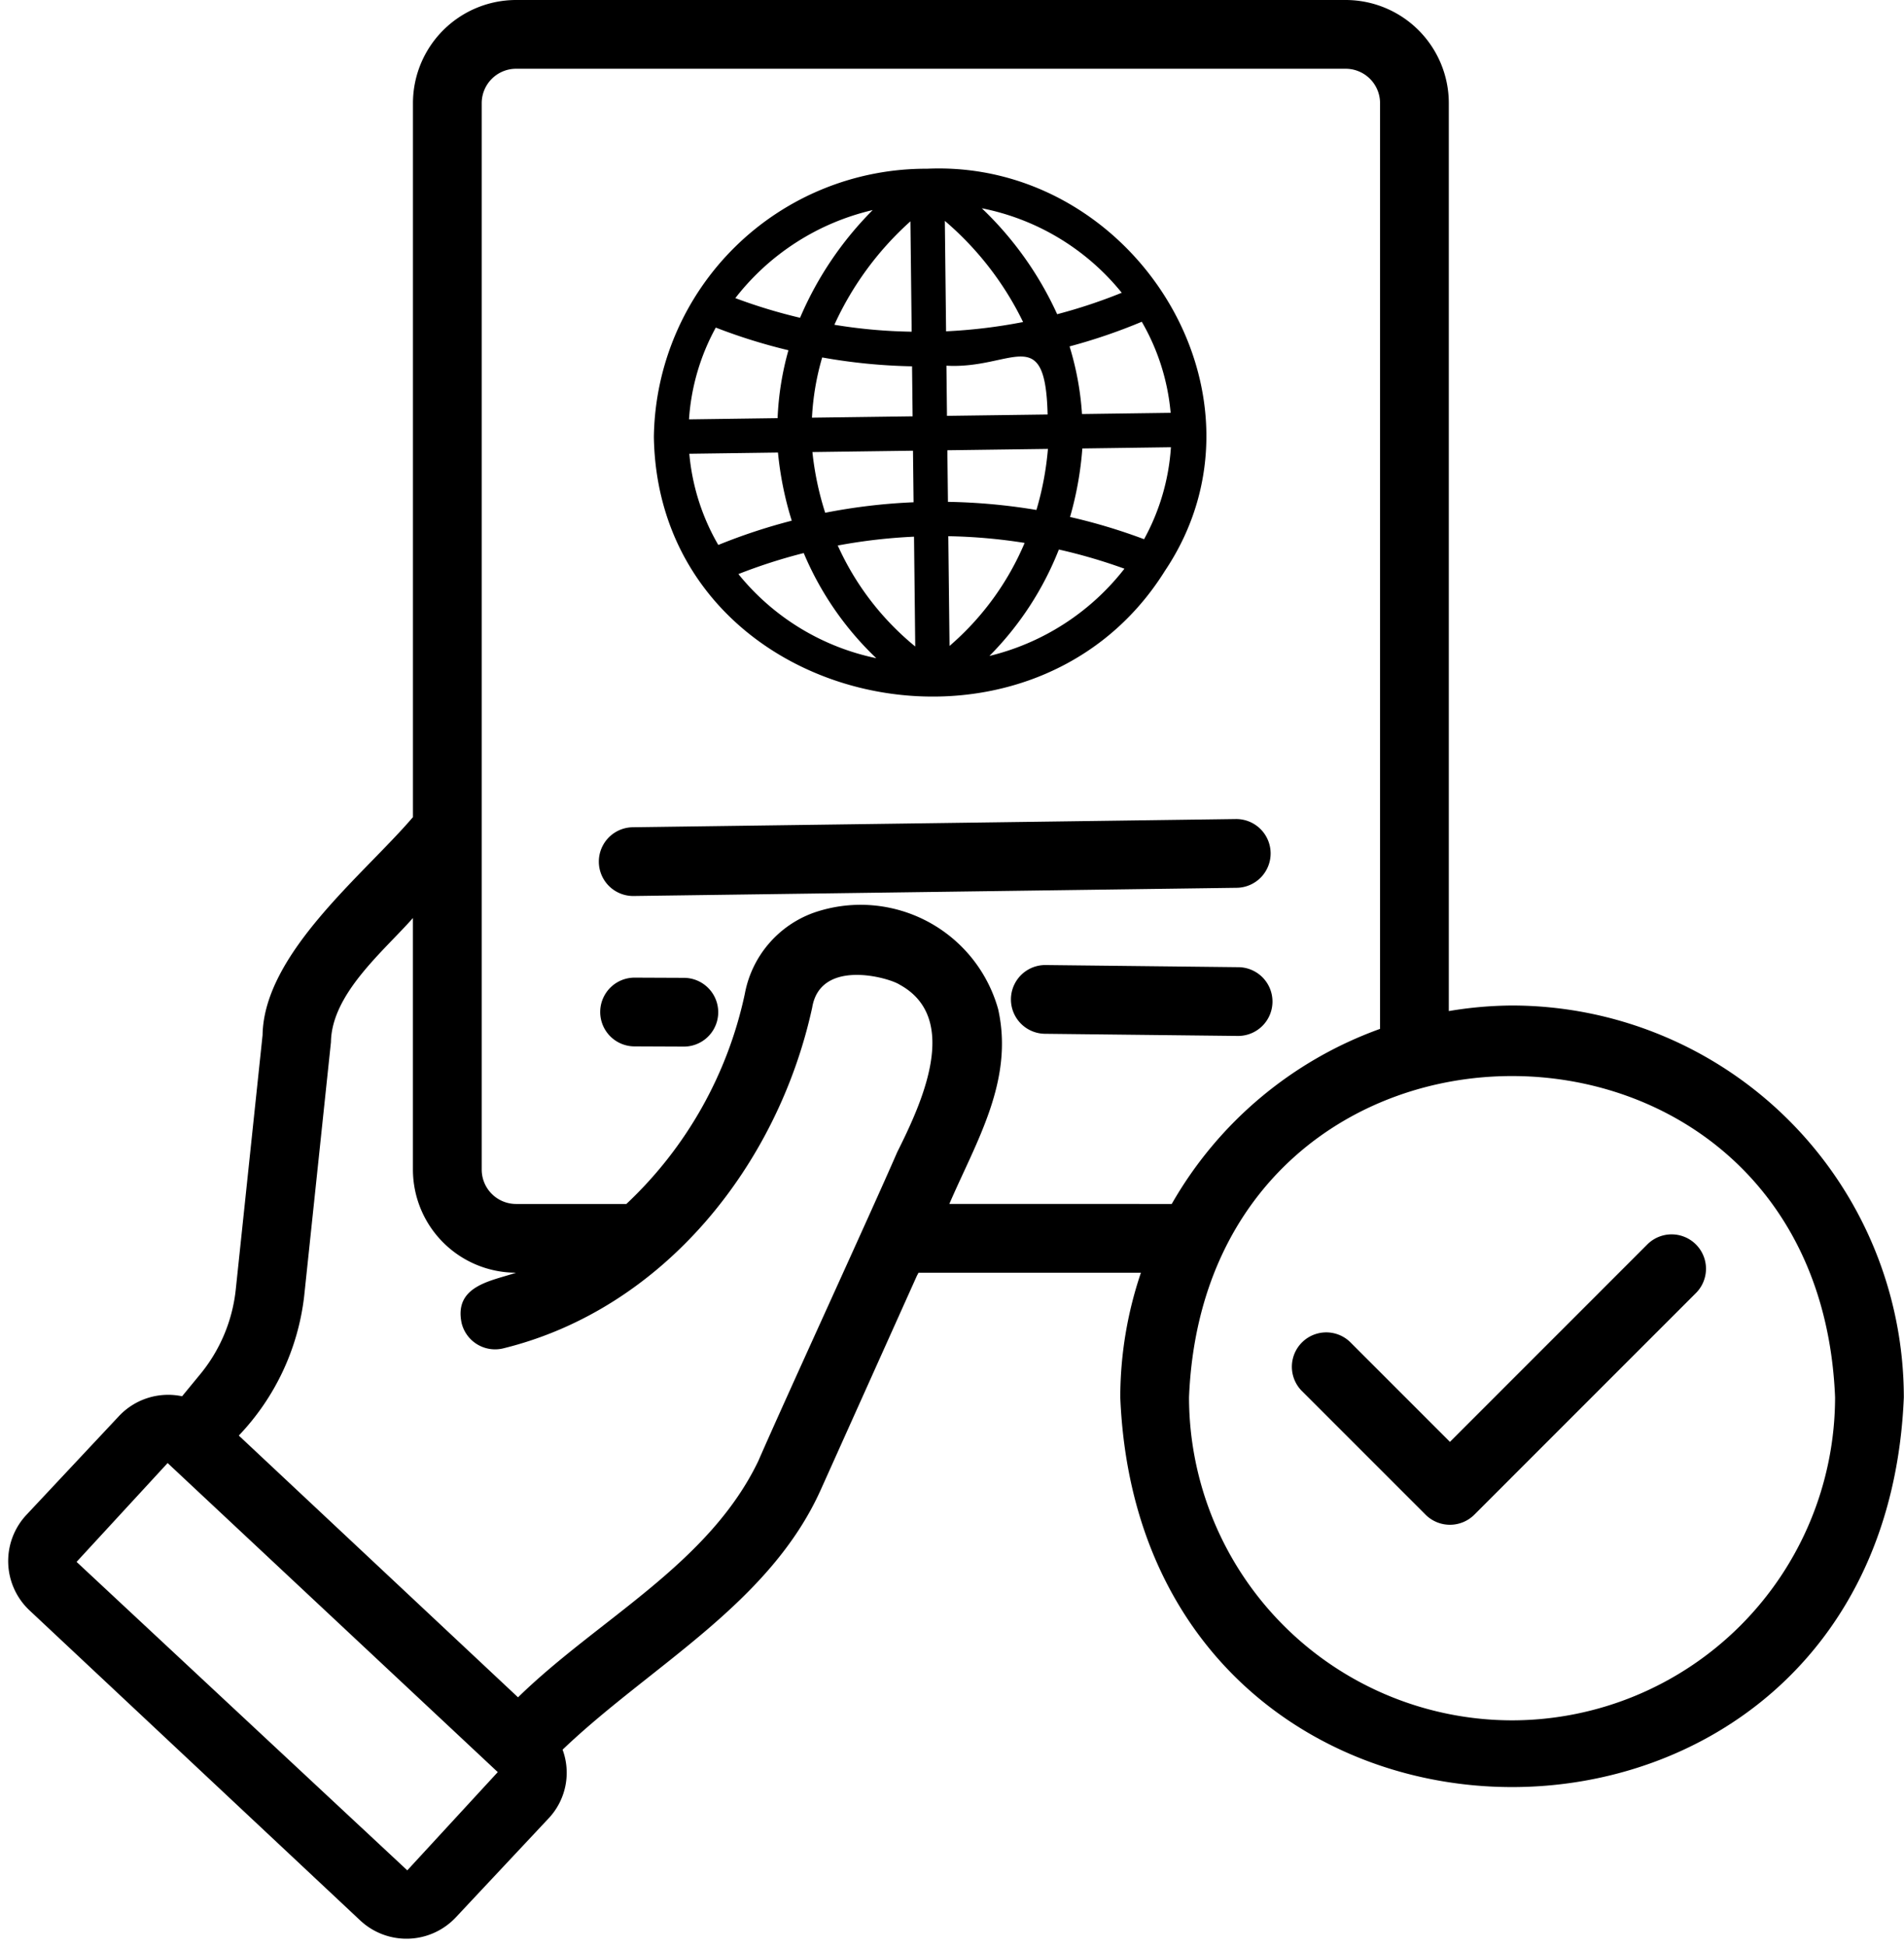 <?xml version="1.0" encoding="UTF-8"?>
<!DOCTYPE svg PUBLIC '-//W3C//DTD SVG 1.0//EN'
          'http://www.w3.org/TR/2001/REC-SVG-20010904/DTD/svg10.dtd'>
<svg height="56.2" preserveAspectRatio="xMidYMid meet" version="1.0" viewBox="4.7 4.0 55.0 56.2" width="55.0" xmlns="http://www.w3.org/2000/svg" xmlns:xlink="http://www.w3.org/1999/xlink" zoomAndPan="magnify"
><g id="change1_1"
  ><path d="M41.404,28.638a.994.994,0,0,0-1.007-.98l-17.419.237a.993.993,0,1,0,.027,1.986l17.419-.237A.993.993,0,0,0,41.404,28.638Z"
  /></g
  ><g id="change1_2"
  ><path d="M40.47,31.937c-.011,0-5.56-.062-5.569-.062a.993.993,0,0,0-.011,1.986c.011,0,5.56.062,5.569.062A.993.993,0,0,0,40.47,31.937Z"
  /></g
  ><g id="change1_3"
  ><path d="M24.456,32.245l-1.423-.006a.993.993,0,0,0-.004,1.986l1.423.006A.993.993,0,0,0,24.456,32.245Z"
  /></g
  ><g id="change1_4"
  ><path d="M38.35,20.49c3.395-5.064-.903-11.885-6.872-11.616a7.859,7.859,0,0,0-7.89,7.75C23.722,24.418,34.385,26.845,38.35,20.49Zm-6.311-5.927c1.9.109,2.858-1.285,2.923,1.41l-2.907.039Zm.027,2.443,2.905-.039A8.759,8.759,0,0,1,34.639,18.73a17.216,17.216,0,0,0-2.556-.234Zm.063,5.652-.036-3.17a15.804,15.804,0,0,1,2.205.194A8.07,8.07,0,0,1,32.13,22.657Zm1.151.29a9.079,9.079,0,0,0,2.007-3.075,15.686,15.686,0,0,1,1.894.554A7.045,7.045,0,0,1,33.281,22.947Zm4.468-3.373a16.526,16.526,0,0,0-2.138-.642,9.766,9.766,0,0,0,.355-1.979l2.559-.035A6.379,6.379,0,0,1,37.749,19.574ZM37.682,13.294a6.36,6.36,0,0,1,.834,2.631l-2.561.035a8.473,8.473,0,0,0-.359-1.954A16.269,16.269,0,0,0,37.682,13.294Zm-.578-.838a15.349,15.349,0,0,1-1.866.62,9.88,9.88,0,0,0-2.177-3.06A6.922,6.922,0,0,1,37.103,12.456Zm-2.85.846a15.45,15.45,0,0,1-2.225.268l-.036-3.19A9.02,9.02,0,0,1,34.253,13.301Zm-8.224,7.28a15.688,15.688,0,0,1,1.887-.607,9.009,9.009,0,0,0,2.096,3.037A6.937,6.937,0,0,1,26.029,20.581Zm5.108,2.092a8.007,8.007,0,0,1-2.238-2.917,15.927,15.927,0,0,1,2.203-.255ZM31.09,18.508a16.913,16.913,0,0,0-2.553.303,8.693,8.693,0,0,1-.369-1.753l2.905-.039Zm-.028-2.482-2.907.039a7.524,7.524,0,0,1,.295-1.74,16.475,16.475,0,0,0,2.596.256Zm-.063-5.633.036,3.188a14.962,14.962,0,0,1-2.233-.2A9.058,9.058,0,0,1,30.999,10.393Zm-1.09-.325a9.913,9.913,0,0,0-2.098,3.111,15.375,15.375,0,0,1-1.87-.568A7.047,7.047,0,0,1,29.909,10.068Zm-4.533,3.394a16.237,16.237,0,0,0,2.099.655,8.5,8.5,0,0,0-.313,1.962l-2.559.035A6.376,6.376,0,0,1,25.377,13.462Zm-.764,3.645,2.561-.035a9.693,9.693,0,0,0,.398,1.968,16.674,16.674,0,0,0-2.122.701A6.36,6.36,0,0,1,24.612,17.107Z"
  /></g
  ><g id="change1_5"
  ><path d="M48.377,33.044a11.293,11.293,0,0,0-1.826.161V6.979A2.982,2.982,0,0,0,43.572,4H19.608A2.982,2.982,0,0,0,16.629,6.979V27.602c-1.399,1.642-4.306,3.931-4.344,6.295l-.774,7.344a4.613,4.613,0,0,1-1.021,2.446l-.53.644a1.951,1.951,0,0,0-1.82.569L5.463,47.757a1.954,1.954,0,0,0,.09,2.759l9.555,8.958a1.955,1.955,0,0,0,2.758-.09l2.678-2.857a1.923,1.923,0,0,0,.407-1.988c2.54-2.428,5.983-4.206,7.466-7.525l2.771-6.168c.016-.027.03-.055.044-.083H37.657a11.249,11.249,0,0,0-.596,3.598C37.677,59.368,59.074,59.377,59.695,44.361A11.33,11.33,0,0,0,48.377,33.044ZM16.465,58.025,6.912,49.115l2.63-2.855,9.326,8.73c.059.056.158.148.211.197ZM30.617,37.281c-.79,1.819-3.19,7.034-4.017,8.931-1.442,2.986-4.63,4.561-6.936,6.815l-8.066-7.561a6.995,6.995,0,0,0,1.887-4.014l.775-7.351c.021-1.398,1.521-2.625,2.368-3.584v7.266a2.982,2.982,0,0,0,2.979,2.979c-.697.238-1.799.368-1.573,1.452a.995.995,0,0,0,1.197.735c4.633-1.134,7.936-5.286,8.93-9.844.236-1.433,2.224-.865,2.527-.663C32.479,33.421,31.3,35.913,30.617,37.281Zm1.506,1.495c.774-1.799,1.873-3.559,1.41-5.627a4.126,4.126,0,0,0-5.319-2.788,3.087,3.087,0,0,0-1.998,2.342A11.66,11.66,0,0,1,22.793,38.777H19.608a.994.994,0,0,1-.993-.993V6.979a.994.994,0,0,1,.993-.993H43.572a.994.994,0,0,1,.993.993V33.719a11.364,11.364,0,0,0-6.018,5.058ZM48.377,53.692A9.341,9.341,0,0,1,39.047,44.361c.503-12.375,18.161-12.37,18.662 0A9.341,9.341,0,0,1,48.377,53.692Z"
  /></g
  ><g id="change1_6"
  ><path d="M52.3,39.931l-5.716,5.717-2.886-2.886a.993.993,0,0,0-1.404,1.404L45.882,47.754a.998.998,0,0,0,1.404,0l6.418-6.419A.993.993,0,0,0,52.3,39.931Z"
  /></g
></svg
>
